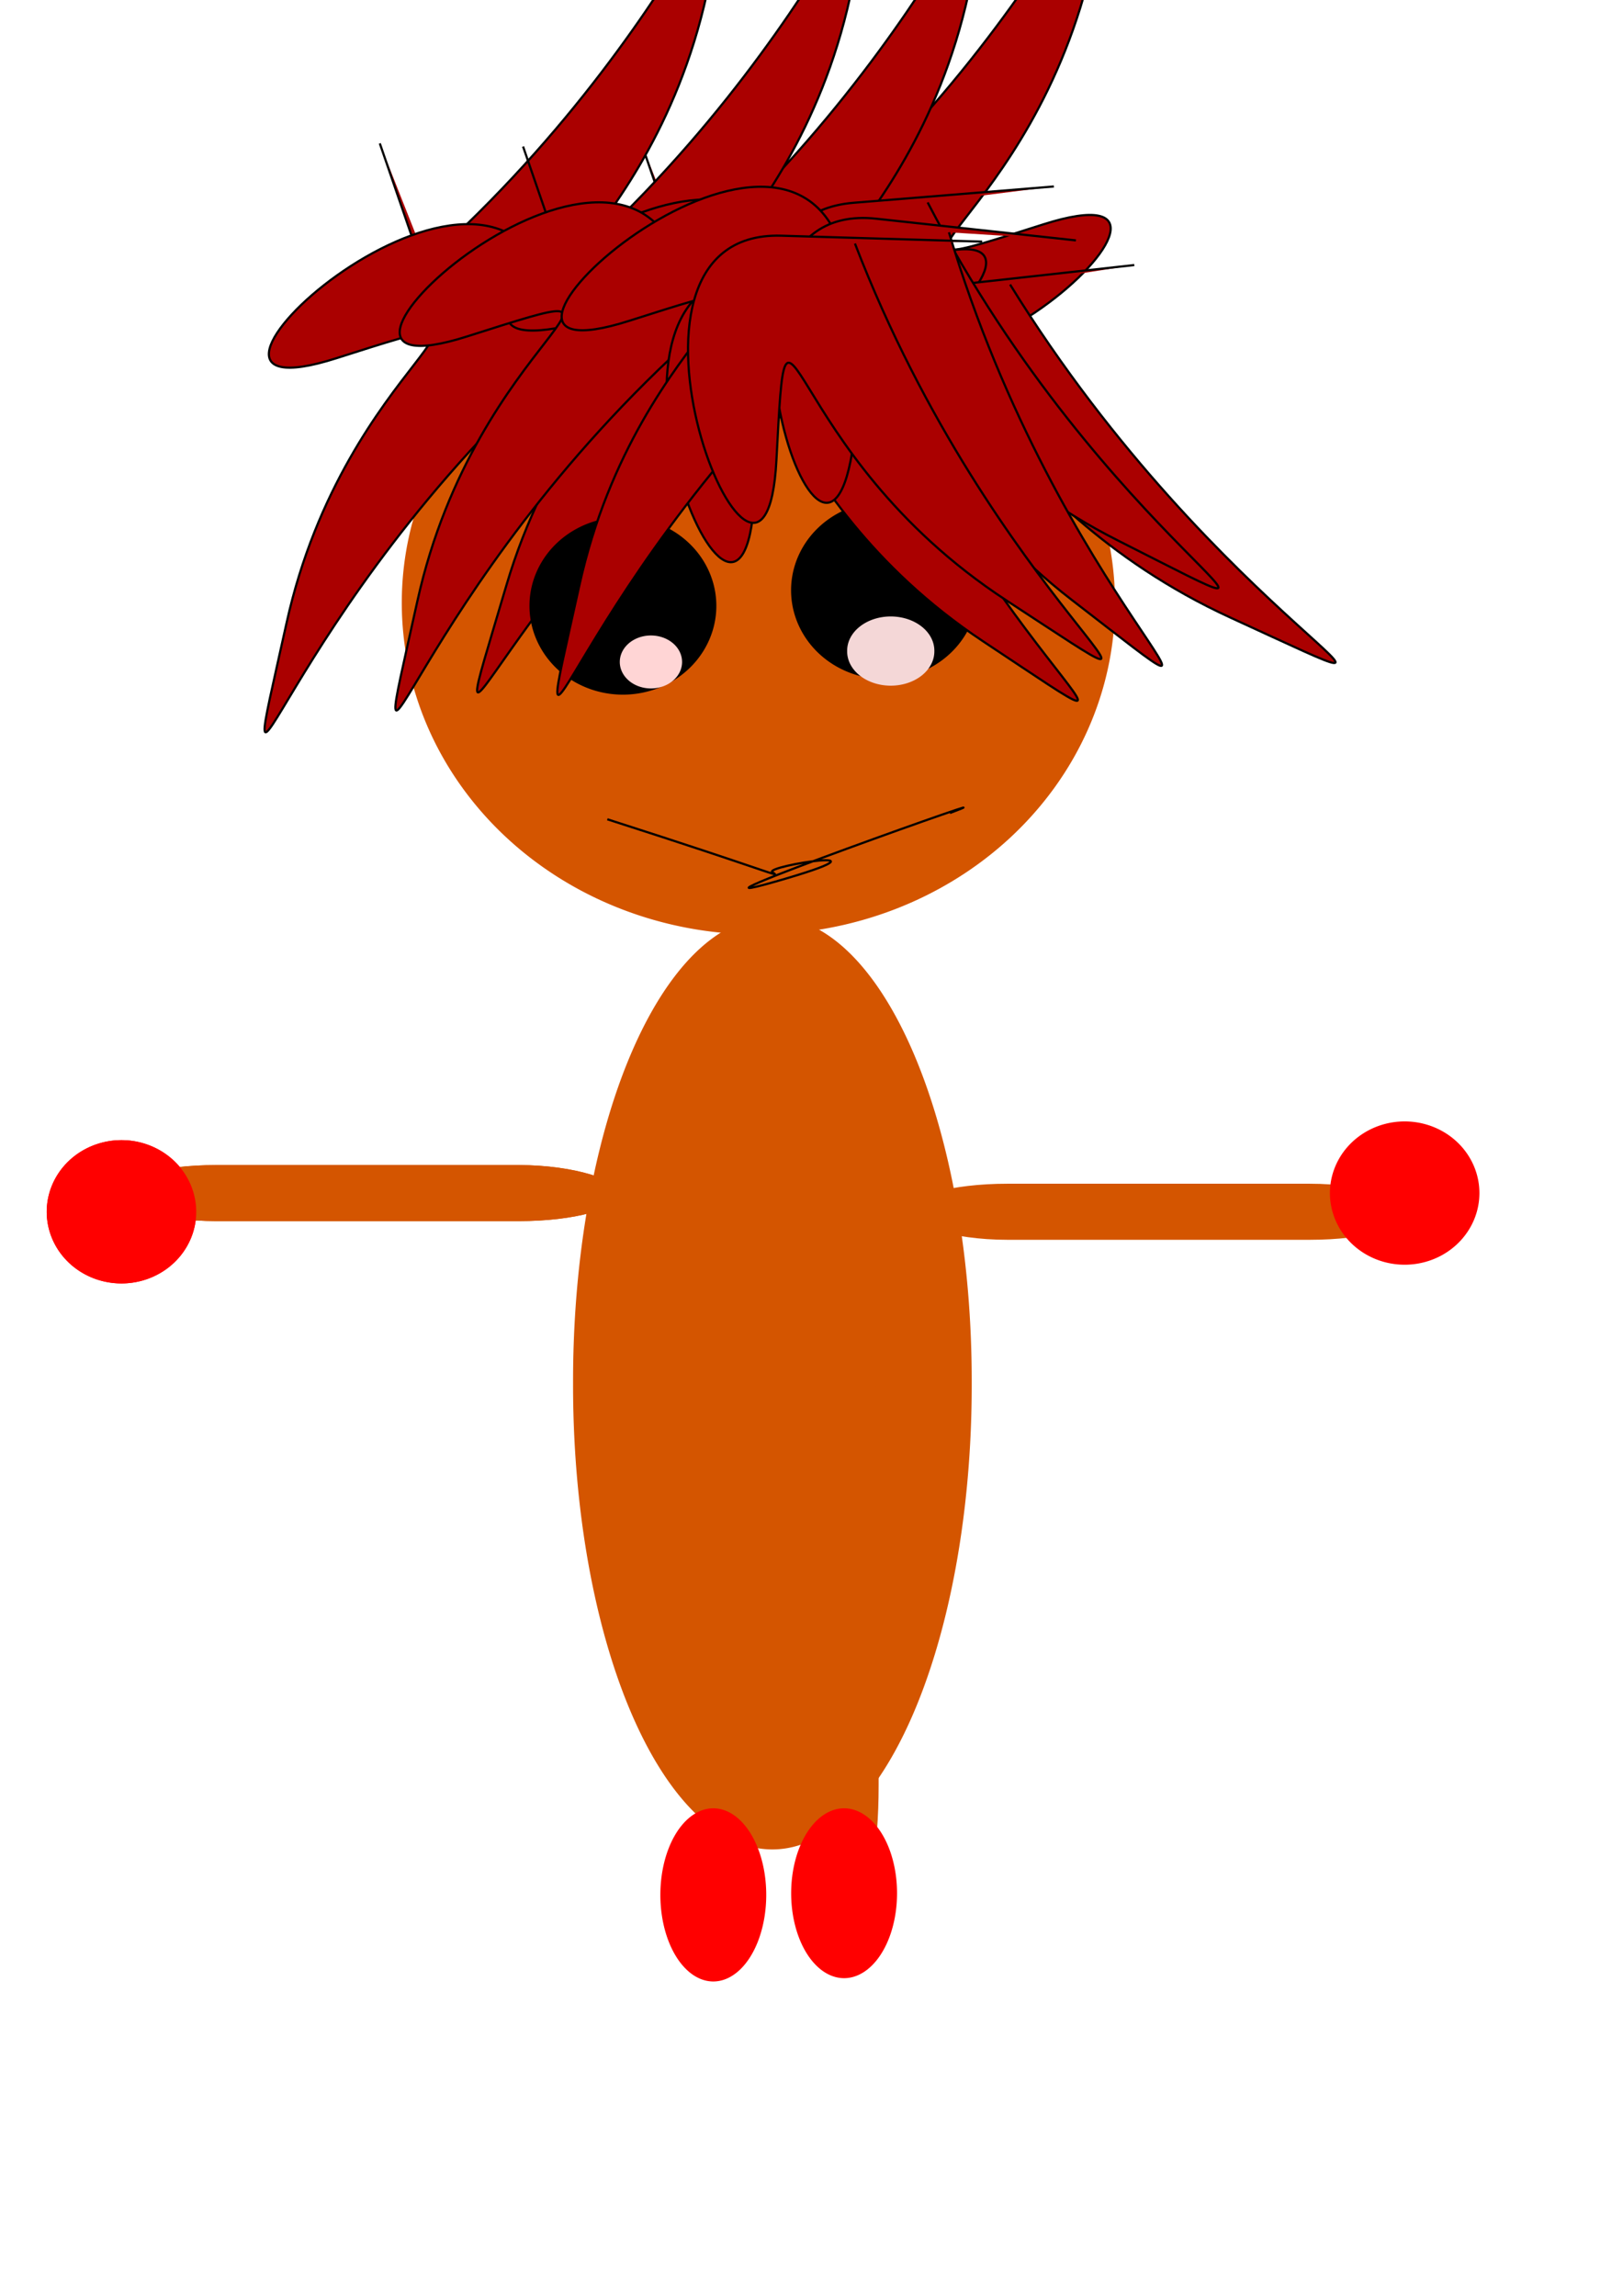 <?xml version="1.0" encoding="UTF-8" standalone="no"?>
<!-- Created with Inkscape (http://www.inkscape.org/) -->
<svg
    xmlns:inkscape="http://www.inkscape.org/namespaces/inkscape"
    xmlns:rdf="http://www.w3.org/1999/02/22-rdf-syntax-ns#"
    xmlns="http://www.w3.org/2000/svg"
    xmlns:sodipodi="http://sodipodi.sourceforge.net/DTD/sodipodi-0.dtd"
    xmlns:cc="http://creativecommons.org/ns#"
    xmlns:xlink="http://www.w3.org/1999/xlink"
    xmlns:dc="http://purl.org/dc/elements/1.1/"
    xmlns:svg="http://www.w3.org/2000/svg"
    xmlns:ns1="http://sozi.baierouge.fr"
    id="svg2"
    sodipodi:docname="繪圖.svg"
    viewBox="0 0 744.09 1052.4"
    sodipodi:version="0.32"
    inkscape:output_extension="org.inkscape.output.svg.inkscape"
    inkscape:version="0.46"
  >
  <sodipodi:namedview
      id="base"
      inkscape:zoom="0.70032923"
      borderopacity="1.0"
      inkscape:current-layer="layer1"
      inkscape:cx="372.04724"
      inkscape:cy="624.17842"
      showgrid="false"
      inkscape:guide-bbox="true"
      units="cm"
      showguides="true"
      bordercolor="#666666"
      inkscape:window-x="0"
      guidetolerance="10"
      objecttolerance="10"
      inkscape:window-y="0"
      inkscape:window-width="1280"
      inkscape:pageopacity="0.0"
      inkscape:pageshadow="2"
      pagecolor="#ffffff"
      gridtolerance="10000"
      inkscape:document-units="cm"
      inkscape:window-height="972"
  />
  <g
      id="layer1"
      inkscape:label="Layer 1"
      inkscape:groupmode="layer"
    >
    <path
        id="path2823"
        style="fill-rule:evenodd;stroke:#000000;stroke-width:1px;fill:#aa0000"
        d="m372.61 104.29c132.79-118.52 155.64-245.6 128.51-122.8s-121.37 152.79-22.85 121.37c98.53-31.411-67.11 121.37-97.1 34.27-29.98-87.099-29.98-87.099-29.98-87.099"
    />
    <path
        id="path2825"
        style="fill-rule:evenodd;stroke:#000000;stroke-width:1px;fill:#aa0000"
        d="m315.49 120c132.8-118.52 155.64-245.6 128.51-122.8s-121.37 152.78-22.84 121.37c98.52-31.414-67.12 121.37-97.1 34.27-29.99-87.102-29.99-87.102-29.99-87.102"
    />
    <path
        id="path2829"
        style="fill-rule:evenodd;stroke:#000000;stroke-width:1px;fill:#aa0000"
        d="m195.55 120c132.79-118.52 155.64-245.6 128.51-122.8s-121.37 152.78-22.85 121.37c98.53-31.414-67.11 121.37-97.09 34.27-29.99-87.102-29.99-87.102-29.99-87.102"
    />
    <path
        id="path2827"
        style="fill-rule:evenodd;stroke:#000000;stroke-width:1px;fill:#aa0000"
        d="m261.23 121.43c132.8-118.52 155.64-245.6 128.51-122.8s-121.37 152.78-22.84 121.37c98.52-31.416-67.12 121.37-97.1 34.27-29.99-87.105-29.99-87.105-29.99-87.105"
    />
    <path
        id="path2495"
        sodipodi:rx="163.49454"
        sodipodi:ry="152.07133"
        style="fill:#d45500"
        sodipodi:type="arc"
        d="m534.03 282.01a163.49 152.07 0 1 1 -326.98 0 163.49 152.07 0 1 1 326.98 0z"
        transform="translate(-22.846 -5.712)"
        sodipodi:cy="282.01022"
        sodipodi:cx="370.54001"
    />
    <path
        id="path2541"
        sodipodi:rx="42.836994"
        sodipodi:ry="40.695145"
        style="fill:#000000"
        sodipodi:type="arc"
        d="m191.34 531.89a42.837 40.695 0 1 1 -85.68 0 42.837 40.695 0 1 1 85.68 0z"
        transform="translate(257.02 -261.31)"
        sodipodi:cy="531.8927"
        sodipodi:cx="148.50159"
    />
    <path
        id="path2505"
        style="fill-rule:evenodd;stroke:#000000;stroke-width:1px;fill:#aa0000"
        d="m259.88 162.78c-132.8 118.52-155.64 245.6-128.51 122.8s121.37-152.79 22.84-121.37c-98.522 31.41 67.11-121.37 97.1-34.27l29.99 87.1"
    />
    <path
        id="path2507"
        style="fill-rule:evenodd;stroke:#000000;stroke-width:1px;fill:#aa0000"
        d="m369.07 154.64c-140.81 108.88-172.55 234.04-136.84 113.45 35.71-120.58 131.82-143.86 31.33-119.46s75.49-116.35 99.27-27.35 23.78 89 23.78 89"
    />
    <path
        id="path2523"
        style="fill-rule:evenodd;stroke:#000000;stroke-width:1px;fill:#aa0000"
        d="m463.09 130.42c96.31 156.01 218.27 206.44 101.21 152.77-117.05-53.67-131.95-152.42-116.31-49.17s-109.4-92.44-18.68-102.48l90.72-10.05"
    />
    <path
        id="path2525"
        style="fill-rule:evenodd;stroke:#000000;stroke-width:1px;fill:#aa0000"
        d="m425.3 92.789c81.93 158.01 199.39 211.62 87.14 154.92s-117.96-155.43-111.93-52.2c6.03 103.24-100.97-95.08-9.15-102.56l91.81-7.472"
    />
    <path
        id="path2527"
        style="fill-rule:evenodd;stroke:#000000;stroke-width:1px;fill:#aa0000"
        d="m319.85 152.79c-132.8 118.51-155.64 245.59-128.51 122.79 27.13-122.79 121.37-152.78 22.84-121.37-98.52 31.42 67.12-121.37 97.1-34.27 29.99 87.11 29.99 87.11 29.99 87.11"
    />
    <path
        id="path2569"
        sodipodi:rx="42.836994"
        sodipodi:ry="40.695145"
        style="fill:#000000"
        sodipodi:type="arc"
        d="m191.34 531.89a42.837 40.695 0 1 1 -85.68 0 42.837 40.695 0 1 1 85.68 0z"
        transform="translate(137.08 -254.17)"
        sodipodi:cy="531.8927"
        sodipodi:cx="148.50159"
    />
    <path
        id="path2531"
        style="fill-rule:evenodd;stroke:#000000;stroke-width:1px;fill:#aa0000"
        d="m382.47 129.97c62.82 166.54 173.18 233.57 68.36 164.08-104.82-69.48-98.9-168.2-105.03-64.97s-89.11-106.28 2.95-102.93l92.06 3.36"
    />
    <path
        id="path2533"
        style="fill-rule:evenodd;stroke:#000000;stroke-width:1px;fill:#aa0000"
        d="m394.1 145.65c-132.79 118.51-155.64 245.59-128.51 122.8 27.13-122.8 121.37-152.79 22.85-121.38-98.53 31.42 67.11-121.37 97.09-34.27 29.99 87.11 29.99 87.11 29.99 87.11"
    />
    <path
        id="path2535"
        style="fill-rule:evenodd;stroke:#000000;stroke-width:1px;fill:#aa0000"
        d="m435.06 106.48c50.69 170.62 155.95 245.4 56.39 168.57-99.56-76.84-86.56-174.88-100.09-72.36-13.53 102.53-81.24-112.4 10.34-102.44 91.58 9.95 91.58 9.95 91.58 9.95"
    />
    <path
        id="path2537"
        style="fill-rule:evenodd;stroke:#000000;stroke-width:1px;fill:#aa0000"
        d="m391.96 111.63c63.95 166.1 174.76 232.38 69.47 163.61s-100.05-167.53-105.47-64.26-89.83-105.66 2.25-102.94l92.08 2.72"
    />
    <path
        id="path2551"
        sodipodi:rx="19.990599"
        sodipodi:ry="15.706899"
        style="fill:#f4d7d7"
        sodipodi:type="arc"
        d="m426.94 295.58a19.991 15.707 0 1 1 -39.98 0 19.991 15.707 0 1 1 39.98 0z"
        transform="translate(1.428 2.856)"
        sodipodi:cy="295.57526"
        sodipodi:cx="406.95145"
    />
    <path
        id="path2577"
        sodipodi:rx="14.278998"
        sodipodi:ry="12.137149"
        style="fill:#ffd5d5"
        sodipodi:type="arc"
        d="m312.71 303.43a14.279 12.137 0 1 1 -28.56 0 14.279 12.137 0 1 1 28.56 0z"
        sodipodi:cy="303.42871"
        sodipodi:cx="298.43106"
    />
    <path
        id="path2589"
        sodipodi:nodetypes="cssc"
        style="stroke:#000000;stroke-width:1px;fill:none"
        d="m278.44 375.54c75.68 24.27 79.96 27.13 75.68 24.27-4.28-2.85 61.4-12.85 1.43 4.29-59.97 17.13 121.37-47.13 79.96-31.42"
    />
    <path
        id="path2627"
        sodipodi:rx="91.38559"
        sodipodi:ry="212.75708"
        style="fill:#d45500"
        sodipodi:type="arc"
        d="m452.64 646.84a91.386 212.76 0 1 1 -182.77 0 91.386 212.76 0 1 1 182.77 0z"
        transform="translate(-7.139 -12.851)"
        sodipodi:cy="646.83862"
        sodipodi:cx="361.25867"
    />
    <path
        id="path2629"
        sodipodi:rx="2.8557997"
        sodipodi:ry="6.4255495"
        style="fill:#d45500"
        sodipodi:type="arc"
        d="m362.69 436.22a2.856 6.426 0 1 1 -5.72 0 2.856 6.426 0 1 1 5.72 0z"
        sodipodi:cy="436.22339"
        sodipodi:cx="359.83075"
    />
    <g
        id="g2635"
        transform="translate(315.57 294.15)"
      >
      <rect
          id="rect2631"
          style="fill:#d45500"
          rx="46.291"
          ry="25.702"
          height="25.702"
          width="231.32"
          y="239.89"
          x="-262.73"
      />
      <path
          id="path2633"
          sodipodi:rx="34.269596"
          sodipodi:ry="32.841698"
          style="fill:#ff0000"
          sodipodi:type="arc"
          d="m-225.61 261.31a34.27 32.842 0 1 1 -68.54 0 34.27 32.842 0 1 1 68.54 0z"
          sodipodi:cy="261.30566"
          sodipodi:cx="-259.87778"
      />
    </g
    >
    <g
        id="g2639"
        transform="matrix(-1 0 0 -1 384.11 808.19)"
      >
      <rect
          id="rect2641"
          style="fill:#d45500"
          rx="46.291"
          ry="25.702"
          height="25.702"
          width="231.32"
          y="239.89"
          x="-262.73"
      />
      <path
          id="path2643"
          sodipodi:rx="34.269596"
          sodipodi:ry="32.841698"
          style="fill:#ff0000"
          sodipodi:type="arc"
          d="m-225.61 261.31a34.27 32.842 0 1 1 -68.54 0 34.27 32.842 0 1 1 68.54 0z"
          sodipodi:cy="261.30566"
          sodipodi:cx="-259.87778"
      />
    </g
    >
    <g
        id="g2645"
        transform="translate(315.57 294.15)"
      >
      <rect
          id="rect2647"
          style="fill:#d45500"
          rx="46.291"
          ry="25.702"
          height="25.702"
          width="231.32"
          y="239.89"
          x="-262.73"
      />
      <path
          id="path2649"
          sodipodi:rx="34.269596"
          sodipodi:ry="32.841698"
          style="fill:#ff0000"
          sodipodi:type="arc"
          d="m-225.61 261.31a34.27 32.842 0 1 1 -68.54 0 34.27 32.842 0 1 1 68.54 0z"
          sodipodi:cy="261.30566"
          sodipodi:cx="-259.87778"
      />
    </g
    >
    <g
        id="g2673"
        transform="matrix(0 -1.136 -.739 0 580.1 572.6)"
      >
      <rect
          id="rect2675"
          style="fill:#d45500"
          rx="46.291"
          ry="25.702"
          height="25.702"
          width="231.32"
          y="239.89"
          x="-262.73"
      />
      <path
          id="path2677"
          sodipodi:rx="34.269596"
          sodipodi:ry="32.841698"
          style="fill:#ff0000"
          sodipodi:type="arc"
          d="m-225.61 261.31a34.27 32.842 0 1 1 -68.54 0 34.27 32.842 0 1 1 68.54 0z"
          sodipodi:cy="261.30566"
          sodipodi:cx="-259.87778"
      />
    </g
    >
    <g
        id="g2699"
        transform="matrix(0 -1.158 -.739 0 520.13 567.64)"
      >
      <rect
          id="rect2701"
          style="fill:#d45500"
          rx="46.291"
          ry="25.702"
          height="25.702"
          width="231.32"
          y="239.89"
          x="-262.73"
      />
      <path
          id="path2703"
          sodipodi:rx="34.269596"
          sodipodi:ry="32.841698"
          style="fill:#ff0000"
          sodipodi:type="arc"
          d="m-225.61 261.31a34.27 32.842 0 1 1 -68.54 0 34.27 32.842 0 1 1 68.54 0z"
          sodipodi:cy="261.30566"
          sodipodi:cx="-259.87778"
      />
    </g
    >
  </g
  >
</svg
>
